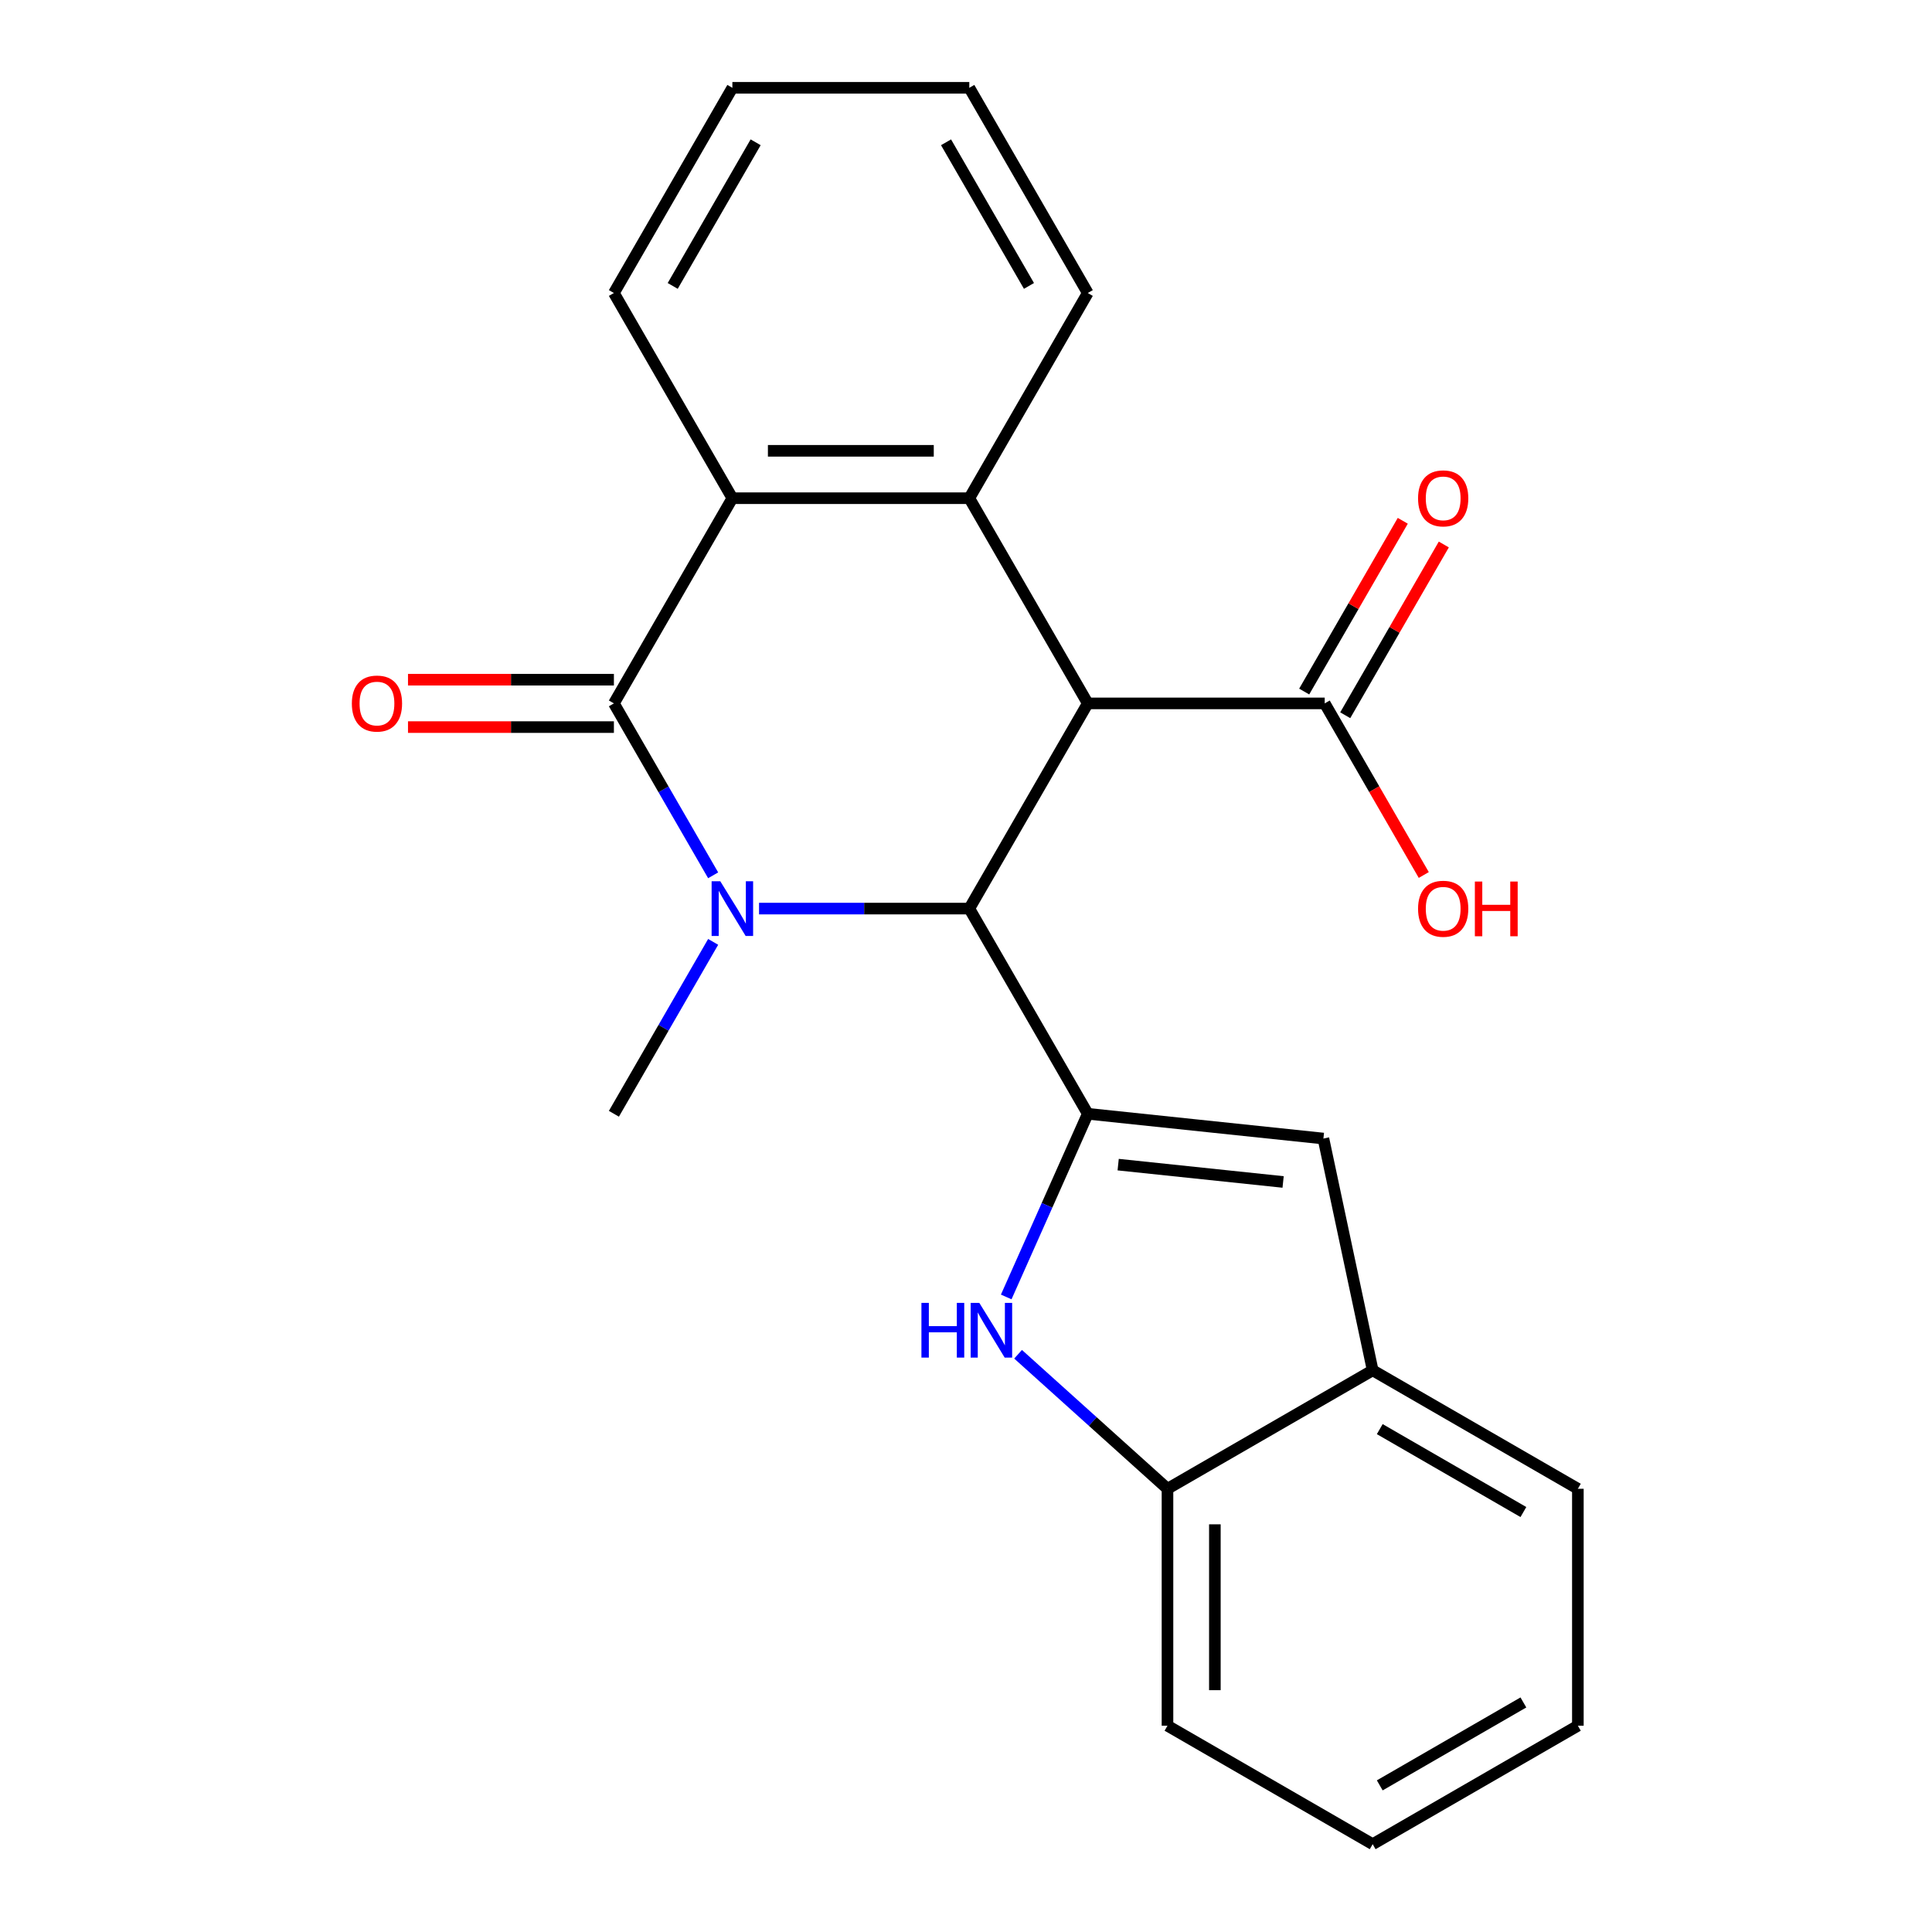 <?xml version='1.0' encoding='iso-8859-1'?>
<svg version='1.1' baseProfile='full'
              xmlns='http://www.w3.org/2000/svg'
                      xmlns:rdkit='http://www.rdkit.org/xml'
                      xmlns:xlink='http://www.w3.org/1999/xlink'
                  xml:space='preserve'
width='1000px' height='1000px' viewBox='0 0 1000 1000'>
<!-- END OF HEADER -->
<rect style='opacity:1.0;fill:#FFFFFF;stroke:none' width='1000' height='1000' x='0' y='0'> </rect>
<path class='bond-1' d='M 392.879,470.285 L 447.295,470.285' style='fill:none;fill-rule:evenodd;stroke:#0000FF;stroke-width:6px;stroke-linecap:butt;stroke-linejoin:miter;stroke-opacity:1' />
<path class='bond-1' d='M 447.295,470.285 L 501.711,470.285' style='fill:none;fill-rule:evenodd;stroke:#000000;stroke-width:6px;stroke-linecap:butt;stroke-linejoin:miter;stroke-opacity:1' />
<path class='bond-2' d='M 369.128,453.059 L 343.441,408.568' style='fill:none;fill-rule:evenodd;stroke:#0000FF;stroke-width:6px;stroke-linecap:butt;stroke-linejoin:miter;stroke-opacity:1' />
<path class='bond-2' d='M 343.441,408.568 L 317.754,364.077' style='fill:none;fill-rule:evenodd;stroke:#000000;stroke-width:6px;stroke-linecap:butt;stroke-linejoin:miter;stroke-opacity:1' />
<path class='bond-13' d='M 369.128,487.511 L 343.441,532.002' style='fill:none;fill-rule:evenodd;stroke:#0000FF;stroke-width:6px;stroke-linecap:butt;stroke-linejoin:miter;stroke-opacity:1' />
<path class='bond-13' d='M 343.441,532.002 L 317.754,576.492' style='fill:none;fill-rule:evenodd;stroke:#000000;stroke-width:6px;stroke-linecap:butt;stroke-linejoin:miter;stroke-opacity:1' />
<path class='bond-0' d='M 563.03,364.077 L 501.711,470.285' style='fill:none;fill-rule:evenodd;stroke:#000000;stroke-width:6px;stroke-linecap:butt;stroke-linejoin:miter;stroke-opacity:1' />
<path class='bond-8' d='M 563.03,364.077 L 685.668,364.077' style='fill:none;fill-rule:evenodd;stroke:#000000;stroke-width:6px;stroke-linecap:butt;stroke-linejoin:miter;stroke-opacity:1' />
<path class='bond-23' d='M 563.03,364.077 L 501.711,257.87' style='fill:none;fill-rule:evenodd;stroke:#000000;stroke-width:6px;stroke-linecap:butt;stroke-linejoin:miter;stroke-opacity:1' />
<path class='bond-3' d='M 501.711,470.285 L 563.03,576.492' style='fill:none;fill-rule:evenodd;stroke:#000000;stroke-width:6px;stroke-linecap:butt;stroke-linejoin:miter;stroke-opacity:1' />
<path class='bond-6' d='M 317.754,364.077 L 379.073,257.87' style='fill:none;fill-rule:evenodd;stroke:#000000;stroke-width:6px;stroke-linecap:butt;stroke-linejoin:miter;stroke-opacity:1' />
<path class='bond-11' d='M 317.754,351.813 L 264.468,351.813' style='fill:none;fill-rule:evenodd;stroke:#000000;stroke-width:6px;stroke-linecap:butt;stroke-linejoin:miter;stroke-opacity:1' />
<path class='bond-11' d='M 264.468,351.813 L 211.182,351.813' style='fill:none;fill-rule:evenodd;stroke:#FF0000;stroke-width:6px;stroke-linecap:butt;stroke-linejoin:miter;stroke-opacity:1' />
<path class='bond-11' d='M 317.754,376.341 L 264.468,376.341' style='fill:none;fill-rule:evenodd;stroke:#000000;stroke-width:6px;stroke-linecap:butt;stroke-linejoin:miter;stroke-opacity:1' />
<path class='bond-11' d='M 264.468,376.341 L 211.182,376.341' style='fill:none;fill-rule:evenodd;stroke:#FF0000;stroke-width:6px;stroke-linecap:butt;stroke-linejoin:miter;stroke-opacity:1' />
<path class='bond-5' d='M 563.03,576.492 L 541.924,623.897' style='fill:none;fill-rule:evenodd;stroke:#000000;stroke-width:6px;stroke-linecap:butt;stroke-linejoin:miter;stroke-opacity:1' />
<path class='bond-5' d='M 541.924,623.897 L 520.818,671.302' style='fill:none;fill-rule:evenodd;stroke:#0000FF;stroke-width:6px;stroke-linecap:butt;stroke-linejoin:miter;stroke-opacity:1' />
<path class='bond-7' d='M 563.03,576.492 L 684.996,589.312' style='fill:none;fill-rule:evenodd;stroke:#000000;stroke-width:6px;stroke-linecap:butt;stroke-linejoin:miter;stroke-opacity:1' />
<path class='bond-7' d='M 578.761,602.809 L 664.138,611.782' style='fill:none;fill-rule:evenodd;stroke:#000000;stroke-width:6px;stroke-linecap:butt;stroke-linejoin:miter;stroke-opacity:1' />
<path class='bond-4' d='M 501.711,257.87 L 379.073,257.87' style='fill:none;fill-rule:evenodd;stroke:#000000;stroke-width:6px;stroke-linecap:butt;stroke-linejoin:miter;stroke-opacity:1' />
<path class='bond-4' d='M 483.316,233.342 L 397.469,233.342' style='fill:none;fill-rule:evenodd;stroke:#000000;stroke-width:6px;stroke-linecap:butt;stroke-linejoin:miter;stroke-opacity:1' />
<path class='bond-15' d='M 501.711,257.87 L 563.03,151.662' style='fill:none;fill-rule:evenodd;stroke:#000000;stroke-width:6px;stroke-linecap:butt;stroke-linejoin:miter;stroke-opacity:1' />
<path class='bond-9' d='M 526.955,700.959 L 565.621,735.774' style='fill:none;fill-rule:evenodd;stroke:#0000FF;stroke-width:6px;stroke-linecap:butt;stroke-linejoin:miter;stroke-opacity:1' />
<path class='bond-9' d='M 565.621,735.774 L 604.287,770.589' style='fill:none;fill-rule:evenodd;stroke:#000000;stroke-width:6px;stroke-linecap:butt;stroke-linejoin:miter;stroke-opacity:1' />
<path class='bond-16' d='M 379.073,257.87 L 317.754,151.662' style='fill:none;fill-rule:evenodd;stroke:#000000;stroke-width:6px;stroke-linecap:butt;stroke-linejoin:miter;stroke-opacity:1' />
<path class='bond-10' d='M 684.996,589.312 L 710.494,709.27' style='fill:none;fill-rule:evenodd;stroke:#000000;stroke-width:6px;stroke-linecap:butt;stroke-linejoin:miter;stroke-opacity:1' />
<path class='bond-12' d='M 696.289,370.209 L 721.803,326.018' style='fill:none;fill-rule:evenodd;stroke:#000000;stroke-width:6px;stroke-linecap:butt;stroke-linejoin:miter;stroke-opacity:1' />
<path class='bond-12' d='M 721.803,326.018 L 747.316,281.828' style='fill:none;fill-rule:evenodd;stroke:#FF0000;stroke-width:6px;stroke-linecap:butt;stroke-linejoin:miter;stroke-opacity:1' />
<path class='bond-12' d='M 675.047,357.945 L 700.561,313.755' style='fill:none;fill-rule:evenodd;stroke:#000000;stroke-width:6px;stroke-linecap:butt;stroke-linejoin:miter;stroke-opacity:1' />
<path class='bond-12' d='M 700.561,313.755 L 726.075,269.564' style='fill:none;fill-rule:evenodd;stroke:#FF0000;stroke-width:6px;stroke-linecap:butt;stroke-linejoin:miter;stroke-opacity:1' />
<path class='bond-14' d='M 685.668,364.077 L 711.309,408.488' style='fill:none;fill-rule:evenodd;stroke:#000000;stroke-width:6px;stroke-linecap:butt;stroke-linejoin:miter;stroke-opacity:1' />
<path class='bond-14' d='M 711.309,408.488 L 736.949,452.899' style='fill:none;fill-rule:evenodd;stroke:#FF0000;stroke-width:6px;stroke-linecap:butt;stroke-linejoin:miter;stroke-opacity:1' />
<path class='bond-17' d='M 604.287,770.589 L 604.287,893.226' style='fill:none;fill-rule:evenodd;stroke:#000000;stroke-width:6px;stroke-linecap:butt;stroke-linejoin:miter;stroke-opacity:1' />
<path class='bond-17' d='M 628.814,788.984 L 628.814,874.831' style='fill:none;fill-rule:evenodd;stroke:#000000;stroke-width:6px;stroke-linecap:butt;stroke-linejoin:miter;stroke-opacity:1' />
<path class='bond-24' d='M 604.287,770.589 L 710.494,709.27' style='fill:none;fill-rule:evenodd;stroke:#000000;stroke-width:6px;stroke-linecap:butt;stroke-linejoin:miter;stroke-opacity:1' />
<path class='bond-18' d='M 710.494,709.27 L 816.702,770.589' style='fill:none;fill-rule:evenodd;stroke:#000000;stroke-width:6px;stroke-linecap:butt;stroke-linejoin:miter;stroke-opacity:1' />
<path class='bond-18' d='M 714.162,739.709 L 788.507,782.632' style='fill:none;fill-rule:evenodd;stroke:#000000;stroke-width:6px;stroke-linecap:butt;stroke-linejoin:miter;stroke-opacity:1' />
<path class='bond-25' d='M 563.03,151.662 L 501.711,45.455' style='fill:none;fill-rule:evenodd;stroke:#000000;stroke-width:6px;stroke-linecap:butt;stroke-linejoin:miter;stroke-opacity:1' />
<path class='bond-25' d='M 532.591,147.995 L 489.668,73.65' style='fill:none;fill-rule:evenodd;stroke:#000000;stroke-width:6px;stroke-linecap:butt;stroke-linejoin:miter;stroke-opacity:1' />
<path class='bond-20' d='M 317.754,151.662 L 379.073,45.455' style='fill:none;fill-rule:evenodd;stroke:#000000;stroke-width:6px;stroke-linecap:butt;stroke-linejoin:miter;stroke-opacity:1' />
<path class='bond-20' d='M 348.194,147.995 L 391.117,73.65' style='fill:none;fill-rule:evenodd;stroke:#000000;stroke-width:6px;stroke-linecap:butt;stroke-linejoin:miter;stroke-opacity:1' />
<path class='bond-21' d='M 604.287,893.226 L 710.494,954.545' style='fill:none;fill-rule:evenodd;stroke:#000000;stroke-width:6px;stroke-linecap:butt;stroke-linejoin:miter;stroke-opacity:1' />
<path class='bond-22' d='M 816.702,770.589 L 816.702,893.226' style='fill:none;fill-rule:evenodd;stroke:#000000;stroke-width:6px;stroke-linecap:butt;stroke-linejoin:miter;stroke-opacity:1' />
<path class='bond-19' d='M 501.711,45.455 L 379.073,45.455' style='fill:none;fill-rule:evenodd;stroke:#000000;stroke-width:6px;stroke-linecap:butt;stroke-linejoin:miter;stroke-opacity:1' />
<path class='bond-26' d='M 710.494,954.545 L 816.702,893.226' style='fill:none;fill-rule:evenodd;stroke:#000000;stroke-width:6px;stroke-linecap:butt;stroke-linejoin:miter;stroke-opacity:1' />
<path class='bond-26' d='M 714.162,924.106 L 788.507,881.183' style='fill:none;fill-rule:evenodd;stroke:#000000;stroke-width:6px;stroke-linecap:butt;stroke-linejoin:miter;stroke-opacity:1' />
<path  class='atom-0' d='M 372.813 456.125
L 382.093 471.125
Q 383.013 472.605, 384.493 475.285
Q 385.973 477.965, 386.053 478.125
L 386.053 456.125
L 389.813 456.125
L 389.813 484.445
L 385.933 484.445
L 375.973 468.045
Q 374.813 466.125, 373.573 463.925
Q 372.373 461.725, 372.013 461.045
L 372.013 484.445
L 368.333 484.445
L 368.333 456.125
L 372.813 456.125
' fill='#0000FF'/>
<path  class='atom-6' d='M 476.929 674.368
L 480.769 674.368
L 480.769 686.408
L 495.249 686.408
L 495.249 674.368
L 499.089 674.368
L 499.089 702.688
L 495.249 702.688
L 495.249 689.608
L 480.769 689.608
L 480.769 702.688
L 476.929 702.688
L 476.929 674.368
' fill='#0000FF'/>
<path  class='atom-6' d='M 506.889 674.368
L 516.169 689.368
Q 517.089 690.848, 518.569 693.528
Q 520.049 696.208, 520.129 696.368
L 520.129 674.368
L 523.889 674.368
L 523.889 702.688
L 520.009 702.688
L 510.049 686.288
Q 508.889 684.368, 507.649 682.168
Q 506.449 679.968, 506.089 679.288
L 506.089 702.688
L 502.409 702.688
L 502.409 674.368
L 506.889 674.368
' fill='#0000FF'/>
<path  class='atom-12' d='M 182.116 364.157
Q 182.116 357.357, 185.476 353.557
Q 188.836 349.757, 195.116 349.757
Q 201.396 349.757, 204.756 353.557
Q 208.116 357.357, 208.116 364.157
Q 208.116 371.037, 204.716 374.957
Q 201.316 378.837, 195.116 378.837
Q 188.876 378.837, 185.476 374.957
Q 182.116 371.077, 182.116 364.157
M 195.116 375.637
Q 199.436 375.637, 201.756 372.757
Q 204.116 369.837, 204.116 364.157
Q 204.116 358.597, 201.756 355.797
Q 199.436 352.957, 195.116 352.957
Q 190.796 352.957, 188.436 355.757
Q 186.116 358.557, 186.116 364.157
Q 186.116 369.877, 188.436 372.757
Q 190.796 375.637, 195.116 375.637
' fill='#FF0000'/>
<path  class='atom-13' d='M 733.987 257.95
Q 733.987 251.15, 737.347 247.35
Q 740.707 243.55, 746.987 243.55
Q 753.267 243.55, 756.627 247.35
Q 759.987 251.15, 759.987 257.95
Q 759.987 264.83, 756.587 268.75
Q 753.187 272.63, 746.987 272.63
Q 740.747 272.63, 737.347 268.75
Q 733.987 264.87, 733.987 257.95
M 746.987 269.43
Q 751.307 269.43, 753.627 266.55
Q 755.987 263.63, 755.987 257.95
Q 755.987 252.39, 753.627 249.59
Q 751.307 246.75, 746.987 246.75
Q 742.667 246.75, 740.307 249.55
Q 737.987 252.35, 737.987 257.95
Q 737.987 263.67, 740.307 266.55
Q 742.667 269.43, 746.987 269.43
' fill='#FF0000'/>
<path  class='atom-15' d='M 733.987 470.365
Q 733.987 463.565, 737.347 459.765
Q 740.707 455.965, 746.987 455.965
Q 753.267 455.965, 756.627 459.765
Q 759.987 463.565, 759.987 470.365
Q 759.987 477.245, 756.587 481.165
Q 753.187 485.045, 746.987 485.045
Q 740.747 485.045, 737.347 481.165
Q 733.987 477.285, 733.987 470.365
M 746.987 481.845
Q 751.307 481.845, 753.627 478.965
Q 755.987 476.045, 755.987 470.365
Q 755.987 464.805, 753.627 462.005
Q 751.307 459.165, 746.987 459.165
Q 742.667 459.165, 740.307 461.965
Q 737.987 464.765, 737.987 470.365
Q 737.987 476.085, 740.307 478.965
Q 742.667 481.845, 746.987 481.845
' fill='#FF0000'/>
<path  class='atom-15' d='M 763.387 456.285
L 767.227 456.285
L 767.227 468.325
L 781.707 468.325
L 781.707 456.285
L 785.547 456.285
L 785.547 484.605
L 781.707 484.605
L 781.707 471.525
L 767.227 471.525
L 767.227 484.605
L 763.387 484.605
L 763.387 456.285
' fill='#FF0000'/>
</svg>
